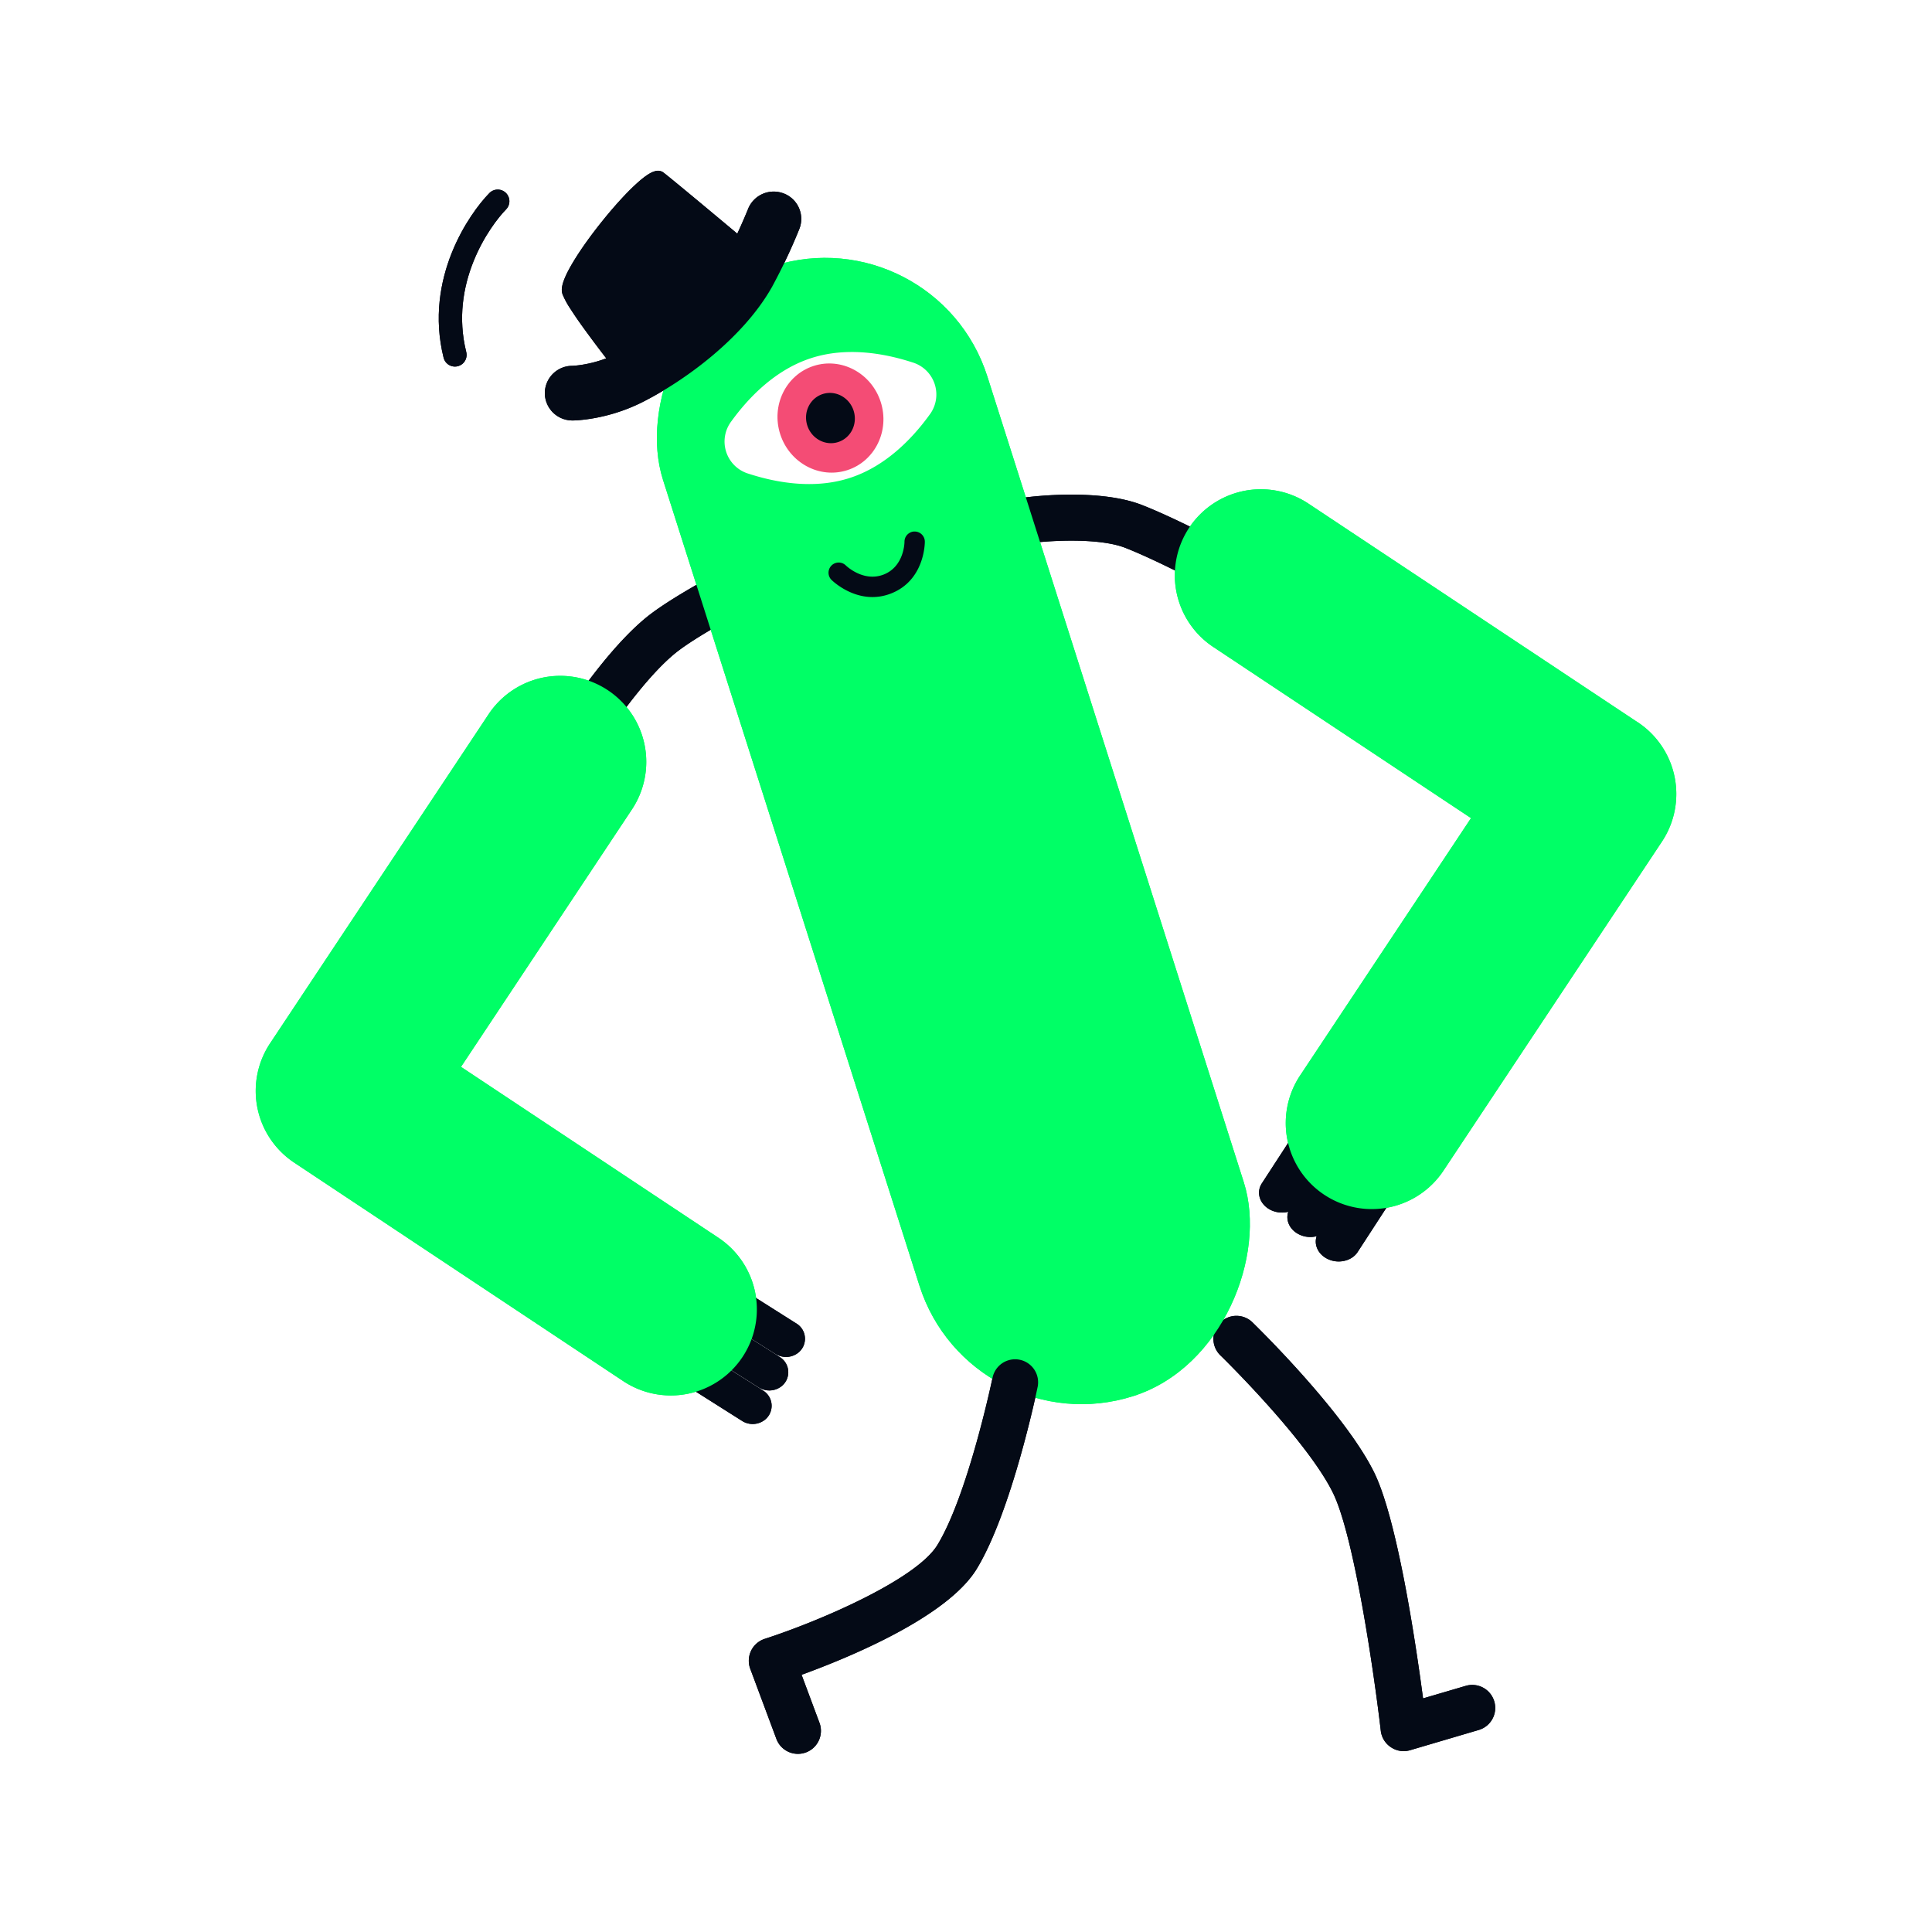 <?xml version="1.0" encoding="UTF-8"?> <svg xmlns="http://www.w3.org/2000/svg" width="68" height="68" fill="none" viewBox="0 0 68 68"> <path stroke="#fff" stroke-linecap="square" d="M1 8.5v-7m7.5 0h-7m65.5 58v7m-7.5 0h7m-58 .501h-7m0-7.5v7M59.5 1h7m0 7.5v-7"></path> <g filter="url(#a)"> <path fill="#040A16" d="M45.019 42.672c.305.035.613-.086.768-.328l2.107-3.24c.21-.323.073-.74-.307-.932-.38-.19-.857-.083-1.069.24l-2.106 3.24c-.21.323-.073.74.307.932a.897.897 0 0 0 .3.088Z"></path> <path fill="#040A16" d="M46.017 43.533c.305.034.613-.087.768-.328l2.107-3.241c.21-.323.073-.74-.307-.931-.379-.19-.857-.084-1.068.24l-2.107 3.24c-.21.323-.073.74.307.931a.884.884 0 0 0 .3.089Z"></path> <path fill="#040A16" d="M47.016 44.394c.305.034.613-.086.769-.328l2.106-3.241c.21-.323.073-.74-.307-.931-.379-.19-.857-.084-1.068.24l-2.107 3.24c-.21.323-.073.74.307.931a.877.877 0 0 0 .3.089Zm-18.981 3.26a.693.693 0 0 1-.74-.001l-3.106-1.965a.628.628 0 0 1-.195-.89.689.689 0 0 1 .929-.181l3.106 1.965a.628.628 0 0 1 .006 1.072Zm-.588 1.179a.693.693 0 0 1-.74-.001l-3.106-1.965a.628.628 0 0 1-.195-.89.689.689 0 0 1 .929-.181l3.106 1.965a.628.628 0 0 1 .006 1.072Zm-.586 1.181a.693.693 0 0 1-.74-.001l-3.106-1.965a.628.628 0 0 1-.195-.89.69.69 0 0 1 .929-.181l3.106 1.965a.628.628 0 0 1 .006 1.072Zm-6.003-24.261a.808.808 0 0 0 .81-.341c.011-.018 1.194-1.745 2.222-2.518.808-.607 2.344-1.406 2.359-1.415a.81.81 0 0 0-.745-1.438c-.067.036-1.67.87-2.586 1.558-1.245.935-2.534 2.82-2.588 2.901a.81.81 0 0 0 .528 1.253Zm22.378-4.743a.809.809 0 0 0 .527-1.508c-.09-.048-2.204-1.194-3.568-1.727-1.483-.58-3.804-.304-4.064-.272a.809.809 0 1 0 .205 1.605c.594-.075 2.337-.19 3.27.174 1.27.496 3.365 1.63 3.386 1.643.078.043.16.07.244.086ZM49.2 61.608a.812.812 0 0 0 .432-.007l2.415-.712a.808.808 0 0 0 .546-1.006.808.808 0 0 0-1.005-.546l-1.501.441c-.257-1.943-.905-6.294-1.723-7.956-1.047-2.121-4.128-5.128-4.258-5.256a.81.81 0 1 0-1.129 1.16c.03.03 3.013 2.941 3.936 4.812.767 1.555 1.478 6.575 1.686 8.378a.804.804 0 0 0 .358.581.782.782 0 0 0 .244.11Z"></path> <rect width="11.982" height="41.745" fill="#0F6" rx="5.991" transform="scale(-1 1) rotate(17.654 -40.753 -102.272)"></rect> <path fill="#fff" d="M32.112 12.754a1.181 1.181 0 0 1 .602 1.849c-.593.819-1.53 1.805-2.797 2.217-1.268.413-2.607.166-3.57-.147a1.181 1.181 0 0 1-.602-1.85c.593-.818 1.53-1.804 2.798-2.216 1.267-.413 2.606-.166 3.569.147Z"></path> <path fill="#F44C75" d="M29.826 16.547c.975-.317 1.499-1.395 1.17-2.407-.33-1.012-1.388-1.576-2.363-1.259-.975.317-1.499 1.395-1.17 2.407.33 1.012 1.388 1.576 2.363 1.259Z"></path> <path fill="#040A16" d="M29.503 15.558c.45-.146.691-.643.54-1.108-.152-.466-.64-.726-1.089-.58-.45.147-.69.643-.539 1.109.152.466.64.725 1.088.579Z"></path> <mask id="b" width="23" height="35" x="23" y="17" maskUnits="userSpaceOnUse" style="mask-type:alpha"> <path fill="#5F2583" d="M35.813 45.071c-.451-.54-8.348-23.227-12.271-27.142 2.846 9.933 8.376 29.266 8.958 30.683.729 1.772 2.473 2.692 3.976 2.518 1.502-.175 7.021-1.676 7.685-2.518.532-.674 1.265-2.868 1.325-4.108-2.94 1.081-9.221 1.107-9.673.567Z"></path> </mask> <g mask="url(#b)"> <path fill="url(#c)" d="M55.565 15.476h37.641v37.641H55.565z" transform="rotate(90 55.565 15.476)"></path> </g> <path fill="#040A16" d="M27.884 61.705a.81.81 0 0 0 .96-1.065l-.631-1.693c1.632-.593 5.133-2.026 6.168-3.733 1.227-2.023 2.108-6.237 2.144-6.416a.81.81 0 0 0-1.586-.328c-.008.041-.86 4.12-1.942 5.903-.737 1.214-4.12 2.674-6.082 3.31a.81.81 0 0 0-.509 1.052l.92 2.468a.81.81 0 0 0 .558.502Zm4.176-42.972a.358.358 0 0 0-.225.334c0 .033-.012.863-.721 1.15-.715.288-1.326-.297-1.351-.322a.358.358 0 0 0-.504.508c.039.04.965.945 2.122.478 1.164-.47 1.17-1.761 1.17-1.817a.358.358 0 0 0-.36-.356.307.307 0 0 0-.131.025Zm-10.394-6.035a4.24 4.24 0 0 1-1.53.383.76.76 0 0 0-.756.761.762.762 0 0 0 .733.75l.03.002c.046 0 1.155-.008 2.38-.626 1.451-.733 3.498-2.22 4.488-4.005a19.72 19.72 0 0 0 .931-1.98.754.754 0 0 0-.43-.981.766.766 0 0 0-.991.425l-.004.01c-.03.075-.23.564-.495 1.114-.804-.673-2.471-2.066-2.793-2.314-.427-.327-3.464 3.415-3.238 4.047.155.43 1.091 1.666 1.675 2.414Z"></path> <path fill="#040A16" d="m21.666 12.698.162-.127a.205.205 0 0 1-.077.314l-.085-.187Zm-1.53.383-.003-.206h.01l-.008.206Zm-.756.761-.206.003v-.001l.206-.002Zm.733.75-.008.206.008-.205Zm.03.002.001.206h-.008l.008-.206Zm2.38-.626-.093-.184.092.184Zm4.488-4.005-.18-.1.18.1Zm.931-1.98-.192-.073.001-.003.191.076Zm-.43-.981-.075.191.075-.191Zm-.991.425.191.076-.001.002-.19-.078Zm-.004.01.19.077-.19-.077Zm-.495 1.114.185.09a.206.206 0 0 1-.317.068l.132-.158ZM23.23 6.237l.125-.163-.125.163Zm-3.238 4.047-.193.07.193-.07Zm1.76 2.601c-.85.386-1.588.403-1.624.401l.016-.41c-.017-.001.655-.01 1.438-.365l.17.374Zm-1.613.401a.555.555 0 0 0-.553.555l-.41.003a.965.965 0 0 1 .958-.968l.005.41Zm-.553.553c.004.297.24.537.536.548l-.016.411a.967.967 0 0 1-.93-.953l.41-.006Zm.536.548.03.002-.015.41h-.03l.015-.412Zm.022.002c.031 0 1.103-.007 2.287-.605l.185.367c-1.265.639-2.41.648-2.47.649l-.002-.412Zm2.287-.605c1.434-.723 3.44-2.188 4.402-3.921l.359.2c-1.018 1.835-3.106 3.347-4.576 4.088l-.185-.367Zm4.402-3.921c.243-.439.469-.917.636-1.292a21.427 21.427 0 0 0 .26-.604l.016-.04.004-.012.002-.004V7.91l.384.146a19.91 19.91 0 0 1-.943 2.006l-.36-.2Zm.92-1.956a.548.548 0 0 0-.315-.714l.15-.383a.96.96 0 0 1 .546 1.249l-.382-.152Zm-.315-.714a.56.56 0 0 0-.725.31l-.382-.152a.971.971 0 0 1 1.257-.54l-.15.382Zm-.916.234.19.078-.001.003-.003.006-.38-.155.003-.008a.06.06 0 0 0 .001-.003l.19.079Zm.186.087c-.031.077-.232.57-.5 1.126l-.37-.178c.262-.545.46-1.029.49-1.103l.38.155ZM25.89 8.71c-.807-.676-2.47-2.065-2.786-2.31l.25-.325c.326.251 1.999 1.649 2.8 2.32l-.264.315ZM23.104 6.4c.04.03.074.02.058.023a.384.384 0 0 0-.1.045 2.635 2.635 0 0 0-.411.326c-.331.305-.737.754-1.126 1.236-.388.482-.754.99-1.007 1.415a3.742 3.742 0 0 0-.278.544.908.908 0 0 0-.051.174c-.008.046-.002.059-.004.052l-.387.138a.517.517 0 0 1-.015-.255c.013-.08.039-.168.073-.256.068-.178.177-.386.31-.608.265-.445.643-.97 1.04-1.462.395-.491.815-.957 1.166-1.28.174-.161.34-.295.482-.378a.768.768 0 0 1 .224-.094.333.333 0 0 1 .276.054l-.25.326Zm-2.92 3.814c.03.085.107.226.226.413.116.184.263.398.425.625.324.453.702.946.993 1.32l-.324.252a41.915 41.915 0 0 1-1.003-1.333 13.93 13.93 0 0 1-.439-.644 2.882 2.882 0 0 1-.264-.493l.387-.14Z"></path> <path fill="#0F6" d="M41.855 18.574a3.028 3.028 0 0 1 4.198-.848l11.52 7.65.075.048a3.028 3.028 0 0 1 .847 4.197l-7.697 11.592a3.028 3.028 0 0 1-5.045-3.35l6.022-9.068-9.072-6.024a3.028 3.028 0 0 1-.848-4.197ZM16.226 37.55l6.022-9.07a3.028 3.028 0 0 0-5.045-3.35L9.527 36.69l-.021.032a3.028 3.028 0 0 0 .847 4.197l11.593 7.698a3.028 3.028 0 0 0 3.35-5.045l-9.07-6.022Z"></path> <path stroke="#040A16" stroke-linecap="round" stroke-linejoin="round" stroke-width=".822" d="M17.518 7.083c-.64.655-2.156 2.8-1.506 5.408"></path> </g> <path fill="#040A16" d="M45.019 42.672c.305.035.613-.086.768-.328l2.107-3.24c.21-.323.073-.74-.307-.932-.38-.19-.857-.083-1.069.24l-2.106 3.24c-.21.323-.073.74.307.932a.897.897 0 0 0 .3.088Z"></path> <path fill="#040A16" d="M46.017 43.533c.305.034.613-.087.768-.328l2.107-3.241c.21-.323.073-.74-.307-.931-.379-.19-.857-.084-1.068.24l-2.107 3.24c-.21.323-.073.74.307.931a.884.884 0 0 0 .3.089Z"></path> <path fill="#040A16" d="M47.016 44.394c.305.034.613-.086.769-.328l2.106-3.241c.21-.323.073-.74-.307-.931-.379-.19-.857-.084-1.068.24l-2.107 3.24c-.21.323-.073.74.307.931a.877.877 0 0 0 .3.089Zm-18.981 3.26a.693.693 0 0 1-.74-.001l-3.106-1.965a.628.628 0 0 1-.195-.89.689.689 0 0 1 .929-.181l3.106 1.965a.628.628 0 0 1 .006 1.072Zm-.588 1.179a.693.693 0 0 1-.74-.001l-3.106-1.965a.628.628 0 0 1-.195-.89.689.689 0 0 1 .929-.181l3.106 1.965a.628.628 0 0 1 .006 1.072Zm-.586 1.181a.693.693 0 0 1-.74-.001l-3.106-1.965a.628.628 0 0 1-.195-.89.69.69 0 0 1 .929-.181l3.106 1.965a.628.628 0 0 1 .006 1.072Zm-6.003-24.261a.808.808 0 0 0 .81-.341c.011-.018 1.194-1.745 2.222-2.518.808-.607 2.344-1.406 2.359-1.415a.81.81 0 0 0-.745-1.438c-.067.036-1.67.87-2.586 1.558-1.245.935-2.534 2.82-2.588 2.901a.81.81 0 0 0 .528 1.253Zm22.378-4.743a.809.809 0 0 0 .527-1.508c-.09-.048-2.204-1.194-3.568-1.727-1.483-.58-3.804-.304-4.064-.272a.809.809 0 1 0 .205 1.605c.594-.075 2.337-.19 3.27.174 1.27.496 3.365 1.63 3.386 1.643.078.043.16.07.244.086ZM49.2 61.608a.812.812 0 0 0 .432-.007l2.415-.712a.808.808 0 0 0 .546-1.006.808.808 0 0 0-1.005-.546l-1.501.441c-.257-1.943-.905-6.294-1.723-7.956-1.047-2.121-4.128-5.128-4.258-5.256a.81.81 0 1 0-1.129 1.16c.03.03 3.013 2.941 3.936 4.812.767 1.555 1.478 6.575 1.686 8.378a.804.804 0 0 0 .358.581.782.782 0 0 0 .244.11Z"></path> <rect width="11.982" height="41.745" fill="#0F6" rx="5.991" transform="scale(-1 1) rotate(17.654 -40.753 -102.272)"></rect> <path fill="#fff" d="M32.112 12.754a1.181 1.181 0 0 1 .602 1.849c-.593.819-1.53 1.805-2.797 2.217-1.268.413-2.607.166-3.57-.147a1.181 1.181 0 0 1-.602-1.85c.593-.818 1.53-1.804 2.798-2.216 1.267-.413 2.606-.166 3.569.147Z"></path> <path fill="#F44C75" d="M29.826 16.547c.975-.317 1.499-1.395 1.17-2.407-.33-1.012-1.388-1.576-2.363-1.259-.975.317-1.499 1.395-1.17 2.407.33 1.012 1.388 1.576 2.363 1.259Z"></path> <path fill="#040A16" d="M29.503 15.558c.45-.146.691-.643.54-1.108-.152-.466-.64-.726-1.089-.58-.45.147-.69.643-.539 1.109.152.466.64.725 1.088.579Zm-1.619 46.147a.81.81 0 0 0 .96-1.065l-.631-1.693c1.632-.593 5.133-2.026 6.168-3.733 1.227-2.023 2.108-6.237 2.144-6.416a.81.81 0 0 0-1.586-.328c-.008.041-.86 4.12-1.942 5.903-.737 1.214-4.12 2.674-6.082 3.31a.81.81 0 0 0-.509 1.052l.92 2.468a.81.81 0 0 0 .558.502Zm4.176-42.972a.358.358 0 0 0-.225.334c0 .033-.012.863-.721 1.15-.715.288-1.326-.297-1.351-.322a.358.358 0 0 0-.504.508c.039.04.965.945 2.122.478 1.164-.47 1.17-1.761 1.17-1.817a.358.358 0 0 0-.36-.356.307.307 0 0 0-.131.025Zm-10.394-6.035a4.24 4.24 0 0 1-1.53.383.76.76 0 0 0-.756.761.762.762 0 0 0 .733.75l.03.002c.046 0 1.155-.008 2.38-.626 1.451-.733 3.498-2.22 4.488-4.005a19.72 19.72 0 0 0 .931-1.98.754.754 0 0 0-.43-.981.766.766 0 0 0-.991.425l-.004.01c-.03.075-.23.564-.495 1.114-.804-.673-2.471-2.066-2.793-2.314-.427-.327-3.464 3.415-3.238 4.047.155.43 1.091 1.666 1.675 2.414Z"></path> <path fill="#040A16" d="m21.666 12.698.162-.127a.205.205 0 0 1-.077.314l-.085-.187Zm-1.53.383-.003-.206h.01l-.008.206Zm-.756.761-.206.003v-.001l.206-.002Zm.733.75-.008.206.008-.205Zm.03.002.001.206h-.008l.008-.206Zm2.38-.626-.093-.184.092.184Zm4.488-4.005-.18-.1.18.1Zm.931-1.98-.192-.073.001-.003.191.076Zm-.43-.981-.075.191.075-.191Zm-.991.425.191.076-.001.002-.19-.078Zm-.004.01.19.077-.19-.077Zm-.495 1.114.185.09a.206.206 0 0 1-.317.068l.132-.158ZM23.23 6.237l.125-.163-.125.163Zm-3.238 4.047-.193.07.193-.07Zm1.76 2.601c-.85.386-1.588.403-1.624.401l.016-.41c-.017-.001.655-.01 1.438-.365l.17.374Zm-1.613.401a.555.555 0 0 0-.553.555l-.41.003a.965.965 0 0 1 .958-.968l.005.41Zm-.553.553c.004.297.24.537.536.548l-.016.411a.967.967 0 0 1-.93-.953l.41-.006Zm.536.548.03.002-.015.41h-.03l.015-.412Zm.022.002c.031 0 1.103-.007 2.287-.605l.185.367c-1.265.639-2.41.648-2.47.649l-.002-.412Zm2.287-.605c1.434-.723 3.44-2.188 4.402-3.921l.359.2c-1.018 1.835-3.106 3.347-4.576 4.088l-.185-.367Zm4.402-3.921c.243-.439.469-.917.636-1.292a21.427 21.427 0 0 0 .26-.604l.016-.04.004-.012.002-.004V7.91l.384.146a19.91 19.91 0 0 1-.943 2.006l-.36-.2Zm.92-1.956a.548.548 0 0 0-.315-.714l.15-.383a.96.96 0 0 1 .546 1.249l-.382-.152Zm-.315-.714a.56.56 0 0 0-.725.31l-.382-.152a.971.971 0 0 1 1.257-.54l-.15.382Zm-.916.234.19.078-.001.003-.003.006-.38-.155.003-.008a.06.06 0 0 0 .001-.003l.19.079Zm.186.087c-.031.077-.232.57-.5 1.126l-.37-.178c.262-.545.46-1.029.49-1.103l.38.155ZM25.89 8.71c-.807-.676-2.47-2.065-2.786-2.31l.25-.325c.326.251 1.999 1.649 2.8 2.32l-.264.315ZM23.104 6.4c.04.03.074.02.058.023a.384.384 0 0 0-.1.045 2.635 2.635 0 0 0-.411.326c-.331.305-.737.754-1.126 1.236-.388.482-.754.99-1.007 1.415a3.742 3.742 0 0 0-.278.544.908.908 0 0 0-.051.174c-.008.046-.002.059-.004.052l-.387.138a.517.517 0 0 1-.015-.255c.013-.08.039-.168.073-.256.068-.178.177-.386.31-.608.265-.445.643-.97 1.04-1.462.395-.491.815-.957 1.166-1.28.174-.161.34-.295.482-.378a.768.768 0 0 1 .224-.094.333.333 0 0 1 .276.054l-.25.326Zm-2.92 3.814c.03.085.107.226.226.413.116.184.263.398.425.625.324.453.702.946.993 1.32l-.324.252a41.915 41.915 0 0 1-1.003-1.333 13.93 13.93 0 0 1-.439-.644 2.882 2.882 0 0 1-.264-.493l.387-.14Z"></path> <path fill="#0F6" d="M41.855 18.574a3.028 3.028 0 0 1 4.198-.848l11.52 7.65.075.048a3.028 3.028 0 0 1 .847 4.197l-7.697 11.592a3.028 3.028 0 0 1-5.045-3.35l6.022-9.068-9.072-6.024a3.028 3.028 0 0 1-.848-4.197ZM16.226 37.55l6.022-9.07a3.028 3.028 0 0 0-5.045-3.35L9.527 36.69l-.021.032a3.028 3.028 0 0 0 .847 4.197l11.593 7.698a3.028 3.028 0 0 0 3.35-5.045l-9.07-6.022Z"></path> <path stroke="#040A16" stroke-linecap="round" stroke-linejoin="round" stroke-width=".822" d="M17.518 7.083c-.64.655-2.156 2.8-1.506 5.408"></path> <defs> <pattern id="c" width="1" height="1" patternContentUnits="objectBoundingBox"> <use href="#d" transform="scale(.001)"></use> </pattern> <filter id="a" width="61.001" height="66.72" x="3.5" y=".511" color-interpolation-filters="sRGB" filterUnits="userSpaceOnUse"> <feFlood flood-opacity="0" result="BackgroundImageFix"></feFlood> <feBlend in="SourceGraphic" in2="BackgroundImageFix" result="shape"></feBlend> <feGaussianBlur result="effect1_foregroundBlur_2387_1109" stdDeviation="2.75"></feGaussianBlur> </filter> <image id="d" width="900" height="900"></image> </defs> </svg> 